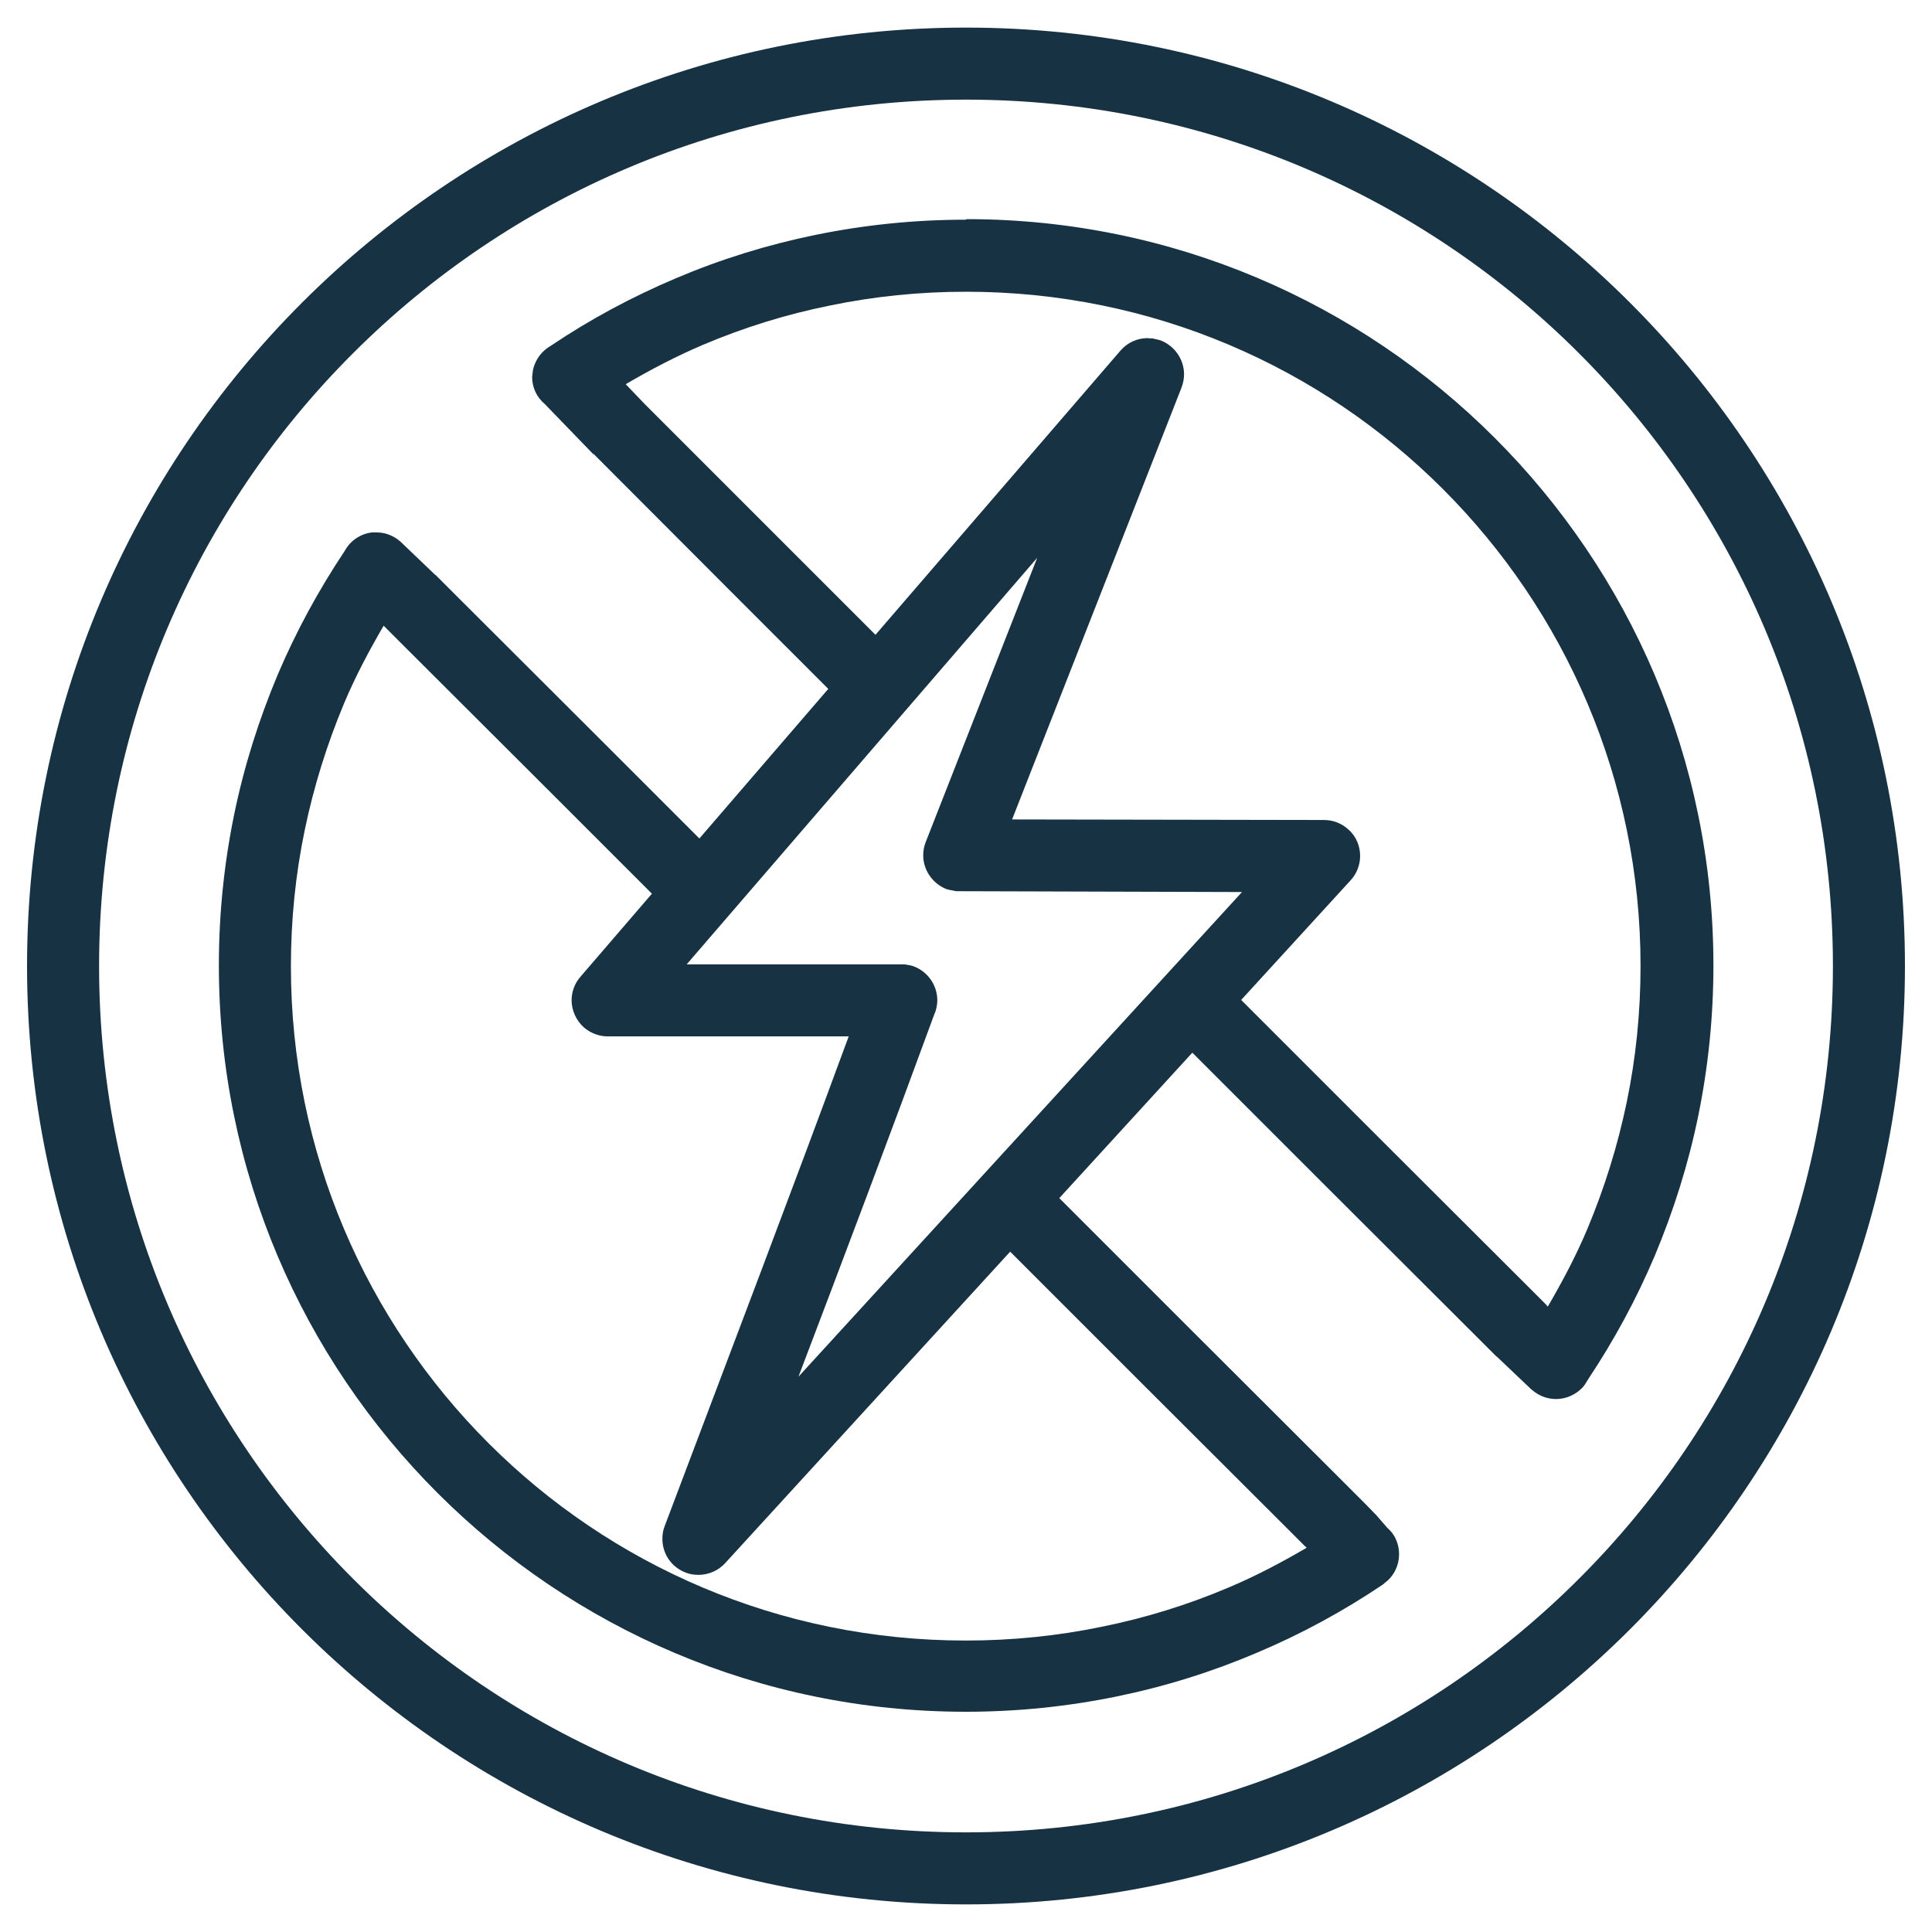 <?xml version="1.0" encoding="UTF-8"?><svg id="Layer_1" xmlns="http://www.w3.org/2000/svg" viewBox="0 0 70 70"><defs><style>.cls-1{fill:#163243;}</style></defs><path class="cls-1" d="M35,7.96h0c-1.87,0-3.69.19-5.45.55h0c-1.76.36-3.46.89-5.08,1.58-1.58.67-3.09,1.48-4.5,2.43h0c-.34.19-.58.51-.66.89h0s0,0,0,0c0,0,0,0,0,0h0s-.03.25-.03.25c0,.38.17.74.46.98h0s1.75,1.81,1.75,1.81h.02s5.34,5.35,5.34,5.35l1.33,1.33,1.33,1.33.5.5-4.67,5.42-.88-.88-1.33-1.33h0s-1.33-1.33-1.33-1.33h0s-5.34-5.33-5.34-5.33l-.67-.67h0s-.01-.01-.01-.01h-.01s-1.15-1.1-1.15-1.1h0c-.25-.27-.6-.44-.97-.44h-.03s-.03,0-.03,0h-.08s-.03,0-.03,0c-.42.05-.79.3-.99.67h0c-.94,1.41-1.76,2.91-2.43,4.49-.68,1.62-1.22,3.32-1.58,5.08-.36,1.76-.55,3.58-.55,5.45,0,14.93,12.12,27.04,27.06,27.04,1.87,0,3.69-.19,5.45-.55h0c1.76-.36,3.46-.89,5.08-1.58,1.62-.68,3.16-1.52,4.6-2.49h0s.02-.02.02-.02h0s.02-.02.02-.02c.35-.25.53-.65.53-1.05,0-.27-.08-.54-.25-.77l-.06-.07-.13-.13-.39-.45-.02-.02-.03-.03h0s-.33-.34-.33-.34h0s-.33-.33-.33-.33h0s-.33-.33-.33-.33h0s-.33-.33-.33-.33l-5.34-5.33-4.77-4.77,4.82-5.27,5,5,5.34,5.33.67.67h0s.01.01.01.01h.01s1.22,1.16,1.22,1.16l.02.02.04.03h0c.25.22.56.33.87.33.35,0,.71-.15.97-.43l.07-.09.13-.21h0c.93-1.4,1.74-2.89,2.4-4.45.68-1.62,1.22-3.32,1.58-5.08.36-1.76.55-3.58.55-5.45,0-14.93-12.12-27.04-27.06-27.04ZM56.04,47.29l-.65-.65-5.34-5.33-5.08-5.08,3.97-4.34h0c.23-.25.34-.57.34-.88,0-.35-.14-.71-.43-.96-.24-.22-.55-.34-.88-.34l-11.3-.02c1.98-5.04,4.13-10.53,6.14-15.65h0c.06-.16.09-.32.09-.48,0-.52-.32-1.01-.83-1.22l-.1-.03-.22-.05h-.1s-.06-.01-.06-.01c-.38,0-.74.16-.99.45h0s-8.88,10.3-8.88,10.3l-.37-.37-1.33-1.33h0s-1.33-1.33-1.33-1.33l-5.33-5.33-.69-.72c.91-.53,1.84-1.02,2.81-1.43,1.46-.62,3-1.1,4.59-1.42,1.59-.33,3.24-.5,4.93-.5,0,0,0,0,0,0,6.76,0,12.86,2.73,17.28,7.15,4.42,4.42,7.16,10.53,7.16,17.28,0,1.69-.17,3.34-.5,4.93-.33,1.59-.81,3.12-1.42,4.58-.41.98-.91,1.92-1.44,2.83l-.05-.05ZM47.31,56.04h0s.03.04.03.04c-.91.53-1.85,1.03-2.83,1.44-1.46.62-3,1.1-4.59,1.42-1.59.33-3.24.5-4.93.5-6.76,0-12.87-2.73-17.29-7.15-4.42-4.42-7.16-10.53-7.16-17.28,0-1.69.17-3.34.5-4.93.33-1.59.81-3.12,1.42-4.58.41-.98.91-1.92,1.44-2.83l.05.05.65.65,5.34,5.33,1.33,1.33h0s1.33,1.33,1.33,1.33l1.02,1.02-2.59,3.01c-.21.24-.32.55-.32.85,0,.36.16.73.45.99.24.2.54.32.85.32h8.74c-2.13,5.79-4.16,11.1-6.67,17.75h0c-.06.15-.08.31-.08.46,0,.53.32,1.02.85,1.22.15.06.31.08.46.08.36,0,.71-.15.96-.42h0s10.33-11.29,10.33-11.29l4.69,4.69,5.34,5.33h0s.33.33.33.33h0s.33.33.33.33ZM33.88,36.69h0c.05-.15.08-.3.08-.45,0-.53-.33-1.03-.86-1.23l-.1-.03-.24-.04h-.11s-7.77,0-7.77,0l12.7-14.73c-1.38,3.52-2.76,7.04-4.04,10.3-.06.15-.09.32-.09.48,0,.52.32,1.01.83,1.22l.11.03.25.05h.11s10.25.03,10.25.03l-16.07,17.56c1.71-4.5,3.32-8.76,4.94-13.18Z"/><path class="cls-1" d="M35,1c-18.78,0-34.02,15.23-34.02,34,0,18.77,15.24,34,34.02,34,18.78,0,34.02-15.23,34.02-34,0-18.77-15.24-34-34.02-34ZM35,66.39c-8.68,0-16.53-3.51-22.21-9.19-5.68-5.68-9.2-13.52-9.2-22.2,0-8.67,3.51-16.52,9.2-22.2,5.68-5.68,13.53-9.19,22.21-9.19,8.68,0,16.53,3.51,22.21,9.19,5.68,5.68,9.2,13.52,9.2,22.2,0,8.67-3.51,16.52-9.2,22.2-5.68,5.68-13.53,9.19-22.21,9.19Z"/></svg>